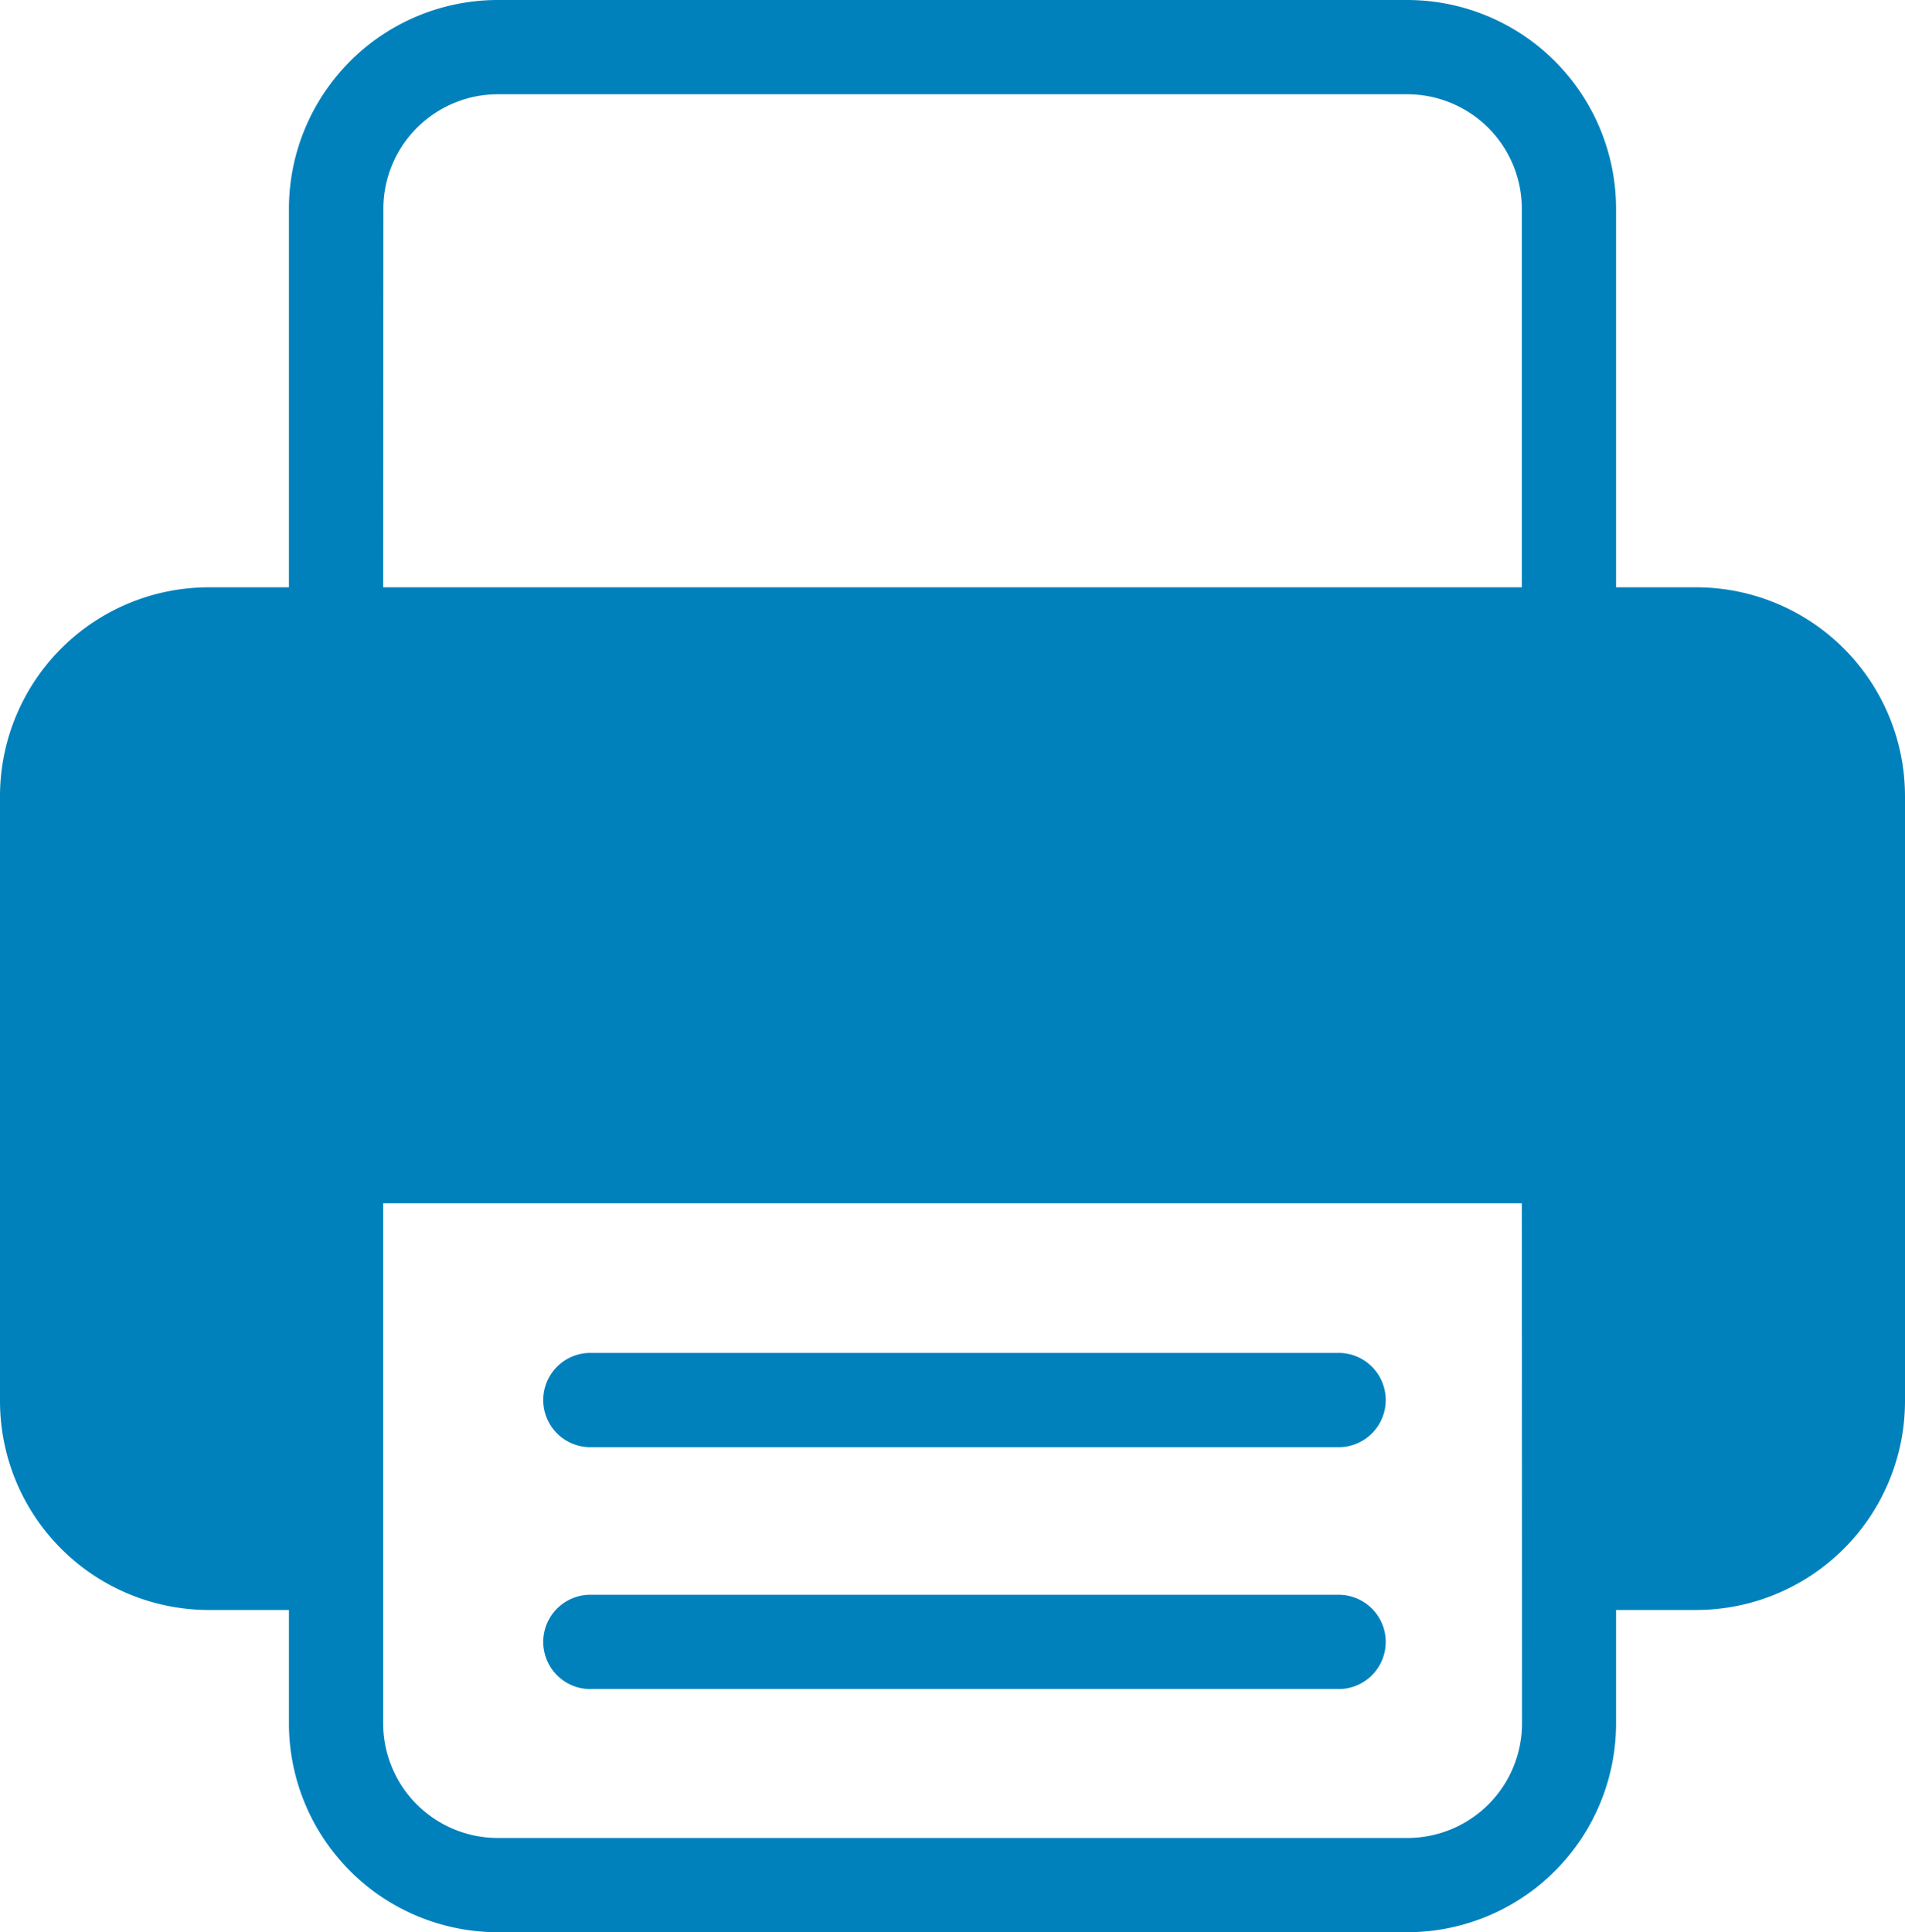 <svg xmlns="http://www.w3.org/2000/svg" viewBox="0 0 513.62 520.87"><defs><style>.cls-1{fill:#0081bc;}</style></defs><title>Recurso 1</title><g id="Capa_2" data-name="Capa 2"><g id="_ÎÓÈ_1" data-name="—ÎÓÈ_1"><path class="cls-1" d="M430.67,245.38A16.39,16.39,0,1,1,414.29,229,16.38,16.38,0,0,1,430.67,245.38Z"/><path class="cls-1" d="M457.36,158.32H435.72V56.26A56.33,56.33,0,0,0,379.46,0H134.17A56.33,56.33,0,0,0,77.9,56.26V158.32H56.26A56.33,56.33,0,0,0,0,214.59V377.72A56.33,56.33,0,0,0,56.26,434H77.9V464.6a56.33,56.33,0,0,0,56.27,56.27H379.46a56.33,56.33,0,0,0,56.26-56.27V434h21.64a56.33,56.33,0,0,0,56.26-56.26V214.59A56.33,56.33,0,0,0,457.36,158.32Zm-354-102.06a30.89,30.89,0,0,1,30.86-30.85H379.46a30.89,30.89,0,0,1,30.85,30.85V158.32h-307Zm307,408.34a30.89,30.89,0,0,1-30.85,30.86H134.17a30.9,30.9,0,0,1-30.86-30.86V324.37h307Z"/><path class="cls-1" d="M361.26,390.12H158.82a12.71,12.71,0,0,1,0-25.41H361.26a12.71,12.71,0,0,1,0,25.41Z"/><path class="cls-1" d="M361.26,455.32H158.82a12.71,12.71,0,0,1,0-25.41H361.26a12.71,12.71,0,0,1,0,25.41Z"/></g></g></svg>